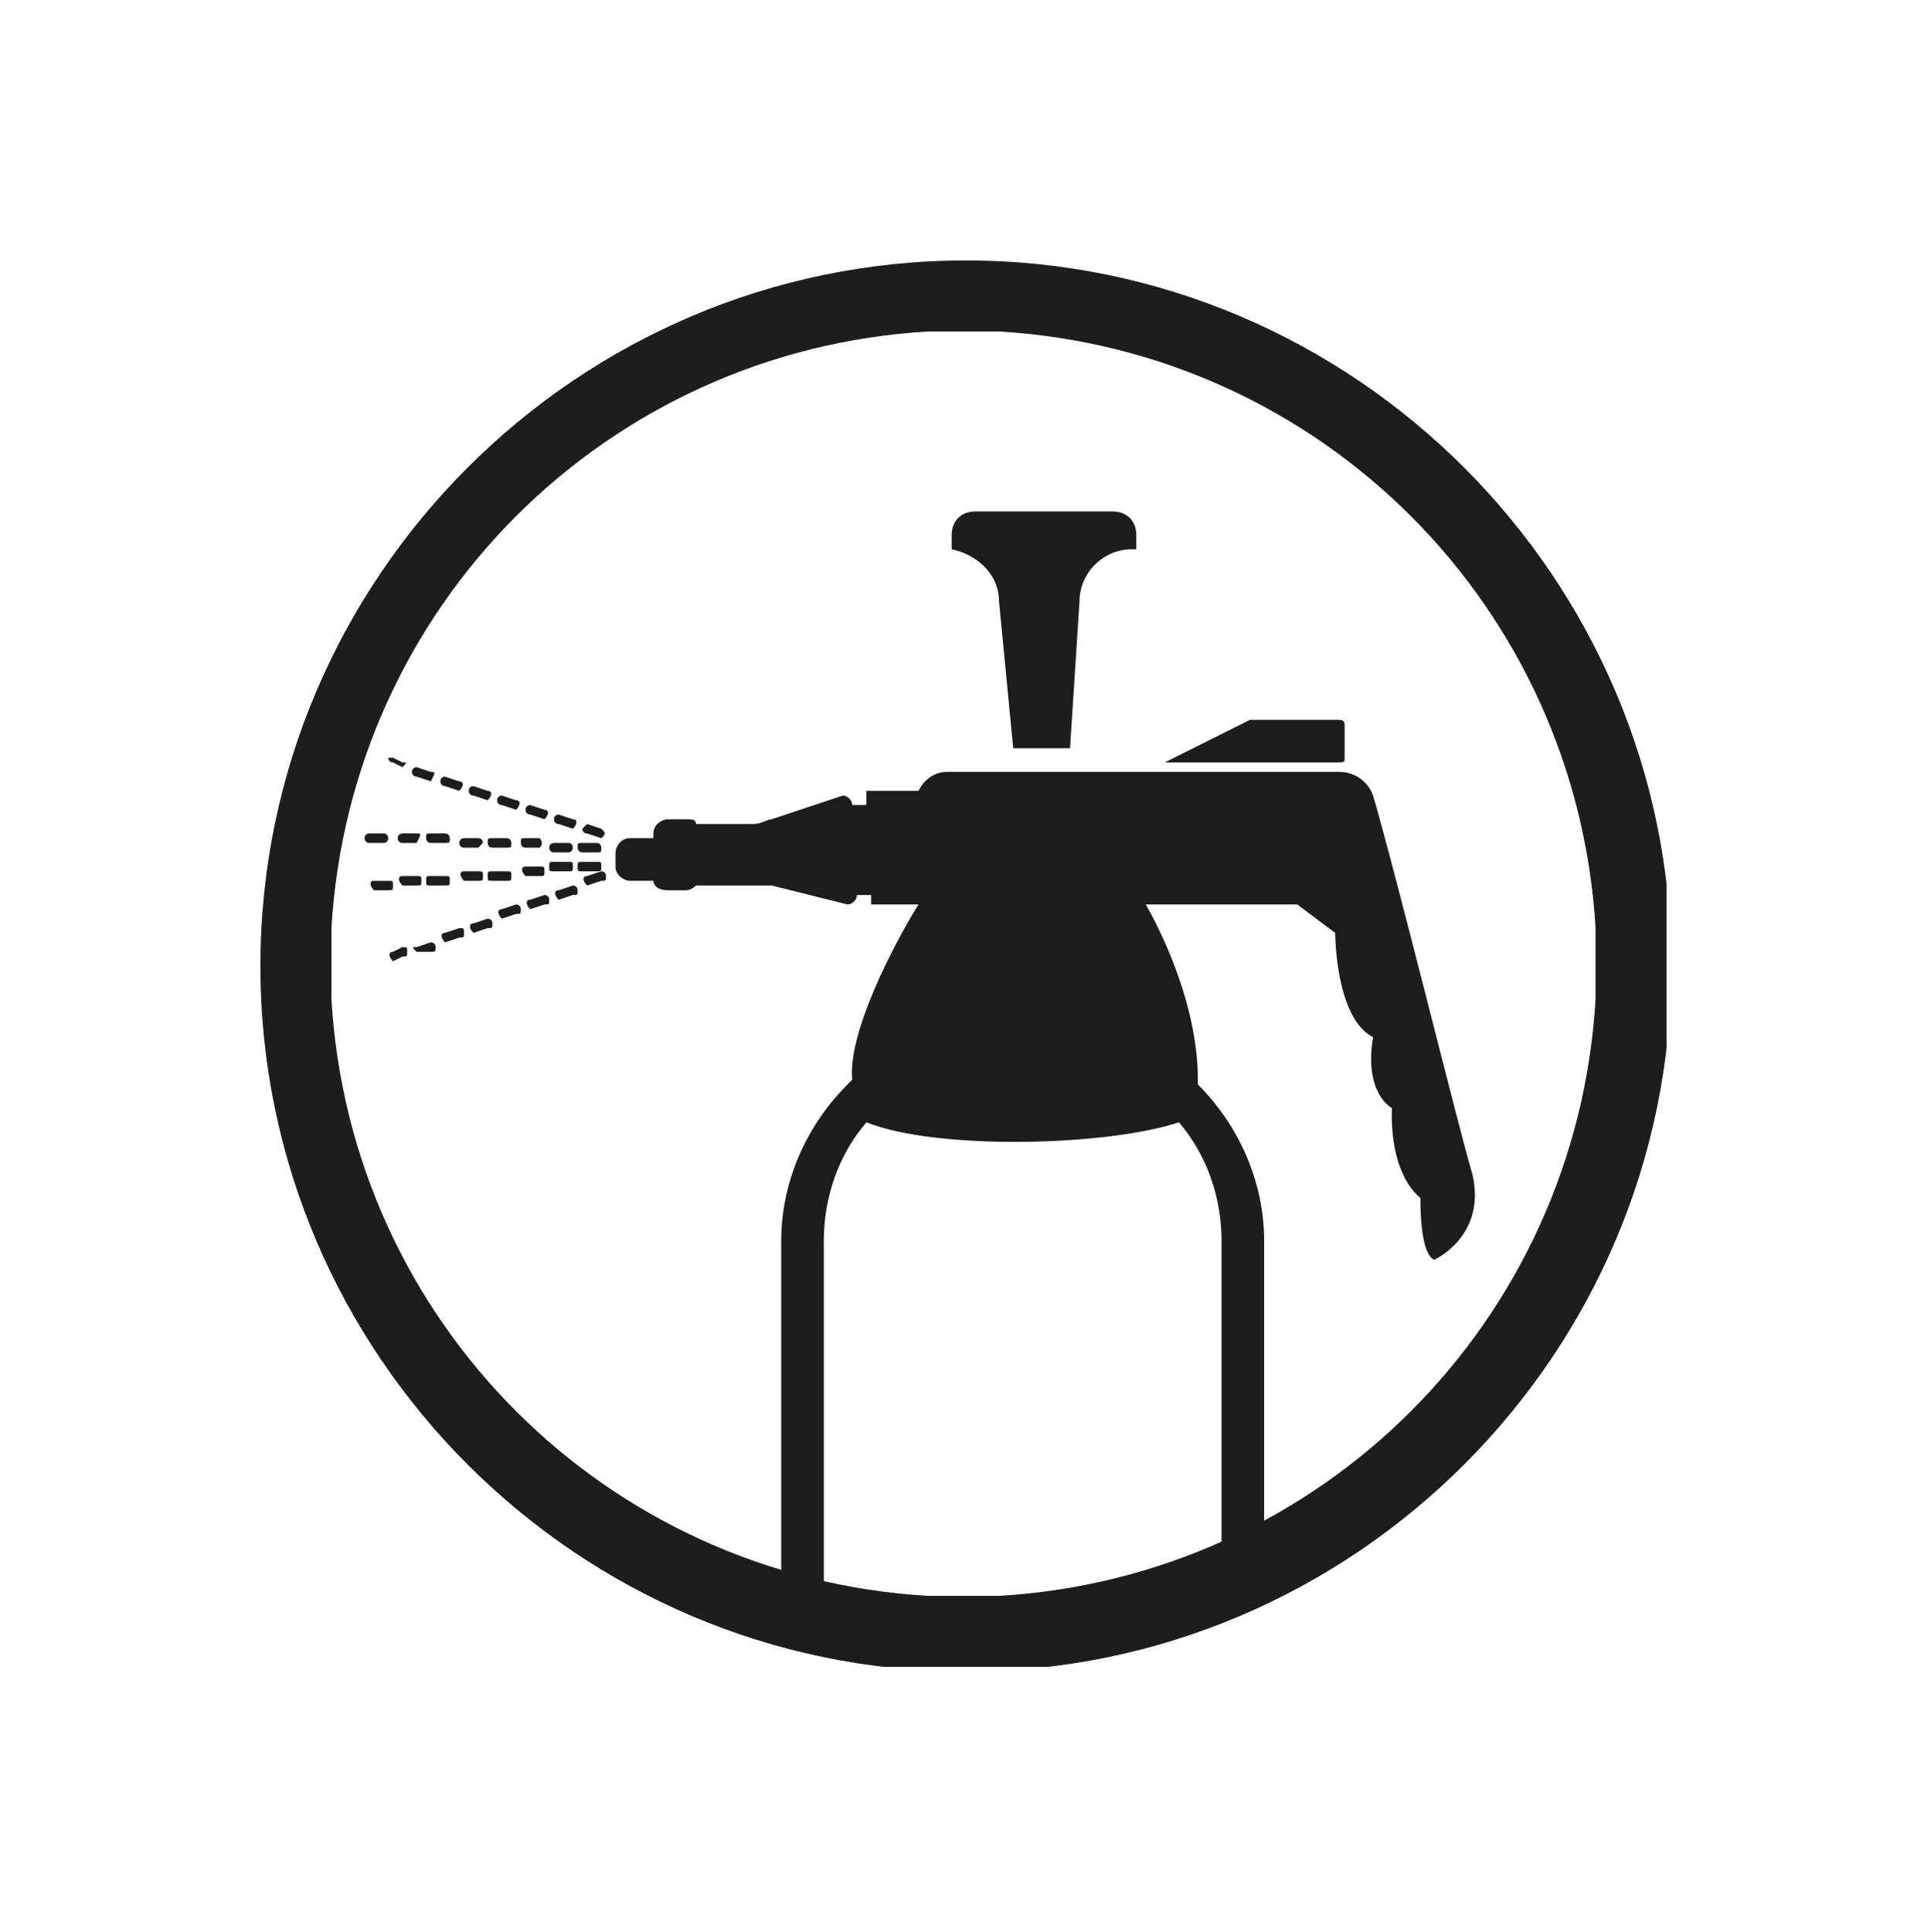 <?xml version="1.0" encoding="utf-8"?><svg xmlns="http://www.w3.org/2000/svg" xmlns:xml="http://www.w3.org/XML/1998/namespace" xmlns:xlink="http://www.w3.org/1999/xlink" version="1.1" viewBox="0 0 40.7 40.8" xml:space="preserve" style="enable-background: new 0 0 40.7 40.8"><style type="text/css"><![CDATA[
	.st0{clip-path:url(#SVGID_00000054954824411513849060000003707738665247258763_);fill:#1D1D1B;}
]]></style><defs><rect id="b" x="3" y="3.1" width="34.7" height="34.7" />
		
	</defs><clipPath><use xlink:href="#b" />
		
	</clipPath><defs><rect id="c" x="5.5" y="5.5" width="29.7" height="29.7" />
		
	</defs><clipPath id="a"><use xlink:href="#c" />
		
	</clipPath><path d="m21.1 33.7h-1.5c-6.8-0.4-12.2-5.8-12.6-12.6v-1.5c0.4-6.8 5.8-12.2 12.6-12.6h1.5c6.8 0.4 12.2 5.8 12.6 12.6v1.5c-0.4 6.8-5.8 12.2-12.6 12.6m-0.7-28.2c-8.2 0-14.9 6.7-14.9 14.9s6.7 14.9 14.9 14.9 14.9-6.7 14.9-14.9-6.7-14.9-14.9-14.9" style="clip-path: url(#a); fill: #1D1D1B" /><path d="m21.1 12.7 0.3 3.1h1.2l0.2-3.1c0-0.6 0.5-1.1 1.1-1.1h0.1v-0.3c0-0.3-0.2-0.5-0.5-0.5h-2.9c-0.3 0-0.5 0.2-0.5 0.5v0.3c0.5 0.1 1 0.5 1 1.1" style="clip-path: url(#a); fill: #1D1D1B" /><path d="m28.4 16v-0.7c0-0.1-0.1-0.1-0.1-0.1h-1.8-0.1l-1.8 0.9h3.6c0.2 0 0.2 0 0.2-0.1" style="clip-path: url(#a); fill: #1D1D1B" /><path d="m31.1 24.8c-0.3-1-1.6-6.3-2.1-8-0.1-0.3-0.4-0.5-0.7-0.5h-8.3c-0.3 0-0.5 0.2-0.6 0.4h-1.1v0.3h-0.3c0-0.1-0.1-0.2-0.2-0.2l-1.5 0.5c-0.1 0-0.2 0.1-0.4 0.1h-1.2c0-0.1-0.1-0.1-0.2-0.1h-0.4c-0.1 0-0.3 0.1-0.3 0.3v0.1h-0.5c-0.2 0-0.3 0.2-0.3 0.3v0.3c0 0.2 0.2 0.3 0.3 0.3h0.5c0 0.1 0.1 0.2 0.3 0.2h0.4c0.1 0 0.2-0.1 0.2-0.1h1.3 0.3l1.6 0.4c0.1 0 0.2-0.1 0.2-0.2h0.3v0.2h1c-0.5 0.8-1.5 2.7-1.4 3.7l-0.1 0.1c-0.9 0.9-1.4 2.1-1.4 3.3v7.8c0.3 0 0.6 0 0.9 0.1v-7.9c0-0.9 0.3-1.8 0.9-2.5 1.5 0.6 5.1 0.5 6.6 0 0.6 0.7 0.9 1.6 0.9 2.5v6.8c0.2-0.3 0.5-0.5 0.9-0.5v-6.3c0-1.2-0.5-2.4-1.4-3.3v-0.1c0-1.5-0.7-3-1.1-3.7h3.2l0.8 0.6s0 1.8 0.8 2.2c-0.2 1.2 0.4 1.5 0.4 1.5s-0.1 1.3 0.6 1.9c0 1.3 0.3 1.3 0.3 1.3s1.1-0.5 0.8-1.8" style="clip-path: url(#a); fill: #1D1D1B" /><path d="m8.5 16.2-0.2-0.1c-0.1 0-0.1-0.1-0.1-0.1h0.1l0.2 0.1c0.1 0 0.1 0 0 0.1 0.1 0 0 0 0 0m0.6 0.3-0.3-0.1c-0.1 0-0.1-0.1-0.1-0.1 0-0.1 0.1-0.1 0.1-0.1l0.3 0.1c0.1 0 0.1 0 0 0.2 0.1-0.1 0 0 0 0m0.6 0.2-0.3-0.1c-0.1 0-0.1-0.1-0.1-0.1 0-0.1 0.1-0.1 0.1-0.1l0.3 0.1c0.1 0 0.1 0.1 0 0.2 0.1-0.1 0 0 0 0m0.6 0.2-0.3-0.1c-0.1 0-0.1-0.1-0.1-0.1 0-0.1 0.1-0.1 0.1-0.1l0.3 0.1c0.1 0 0.1 0.1 0 0.2 0.1 0 0 0 0 0m0.6 0.2-0.3-0.1c-0.1 0-0.1-0.1-0.1-0.1 0-0.1 0.1-0.1 0.1-0.1l0.3 0.1c0.1 0 0.1 0.1 0 0.2 0.1 0 0 0 0 0m0.6 0.2-0.3-0.1c-0.1 0-0.1-0.1-0.1-0.1 0-0.1 0.1-0.1 0.1-0.1l0.3 0.1c0.1 0 0.1 0.1 0 0.2 0.1 0 0.1 0 0 0m0.6 0.2-0.3-0.1c-0.1 0-0.1-0.1-0.1-0.1 0-0.1 0.1-0.1 0.1-0.1l0.3 0.1c0.1 0 0.1 0.1 0 0.2 0.1 0 0.1 0 0 0m0.6 0.2-0.3-0.1c-0.1 0-0.1-0.1-0.1-0.1s0.1-0.1 0.1-0.1l0.3 0.1c0.1 0.1 0.1 0.1 0 0.2 0.1 0 0.1 0 0 0" style="clip-path: url(#a); fill: #1D1D1B" /><path d="m8.1 17.8h-0.3c-0.1 0-0.1-0.1-0.1-0.1 0-0.1 0.1-0.1 0.1-0.1h0.3c0.1 0 0.1 0.1 0.1 0.1s0 0.1-0.1 0.1m0.7 0h-0.3c-0.1 0-0.1-0.1-0.1-0.1 0-0.1 0.1-0.1 0.1-0.1h0.3c0.1 0 0.1 0 0 0.2 0.1-0.1 0 0 0 0m0.6 0h-0.3c-0.1 0-0.1-0.1-0.1-0.1 0-0.1 0-0.1 0.1-0.1h0.3c0.1 0 0.1 0.1 0.1 0.1 0 0.1 0 0.1-0.1 0.1m0.7 0.1h-0.3c-0.1 0-0.1-0.1-0.1-0.1 0-0.1 0.1-0.1 0.1-0.1h0.3c0.1 0 0.1 0.1 0.1 0.1l-0.1 0.1m0.6 0h-0.3c-0.1 0-0.1-0.1-0.1-0.1 0-0.1 0-0.1 0.1-0.1h0.3c0.1 0 0.1 0.1 0.1 0.1 0 0.1 0 0.1-0.1 0.1m0.7 0h-0.3c-0.1 0-0.1-0.1-0.1-0.1 0-0.1 0-0.1 0.1-0.1h0.3s0.1 0.1 0 0.2c0.1 0 0 0 0 0m0.6 0.1h-0.3c-0.1 0-0.1-0.1-0.1-0.1 0-0.1 0.1-0.1 0.1-0.1h0.3c0.1 0 0.1 0.1 0.1 0.1s0 0.1-0.1 0.1m0.6 0h-0.3c-0.1 0-0.1-0.1-0.1-0.1 0-0.1 0-0.1 0.1-0.1h0.3c0.1 0 0.1 0.1 0.1 0.1 0 0.1 0 0.1-0.1 0.1" style="clip-path: url(#a); fill: #1D1D1B" /><path d="m12.3 18.4c-0.1 0-0.1 0-0.1-0.1s0-0.1 0.1-0.1h0.3c0.1 0 0.1 0 0.1 0.1s0 0.1-0.1 0.1h-0.3zm-0.6 0c-0.1 0-0.1 0-0.1-0.1s0-0.1 0.1-0.1h0.3c0.1 0 0.1 0 0.1 0.1s0 0.1-0.1 0.1h-0.3zm-0.6 0.1c-0.1 0-0.1 0 0 0-0.1-0.1-0.1-0.2 0-0.2h0.3c0.1 0 0.1 0 0.1 0.1s0 0.1-0.1 0.1h-0.3zm-0.7 0.1c-0.1 0-0.1 0-0.1-0.1s0-0.1 0.1-0.1h0.3c0.1 0 0.1 0 0.1 0.1s0 0.1-0.1 0.1h-0.3zm-0.6 0c-0.1 0-0.1 0 0 0-0.1-0.1-0.1-0.2 0-0.2h0.3c0.1 0 0.1 0 0.1 0.1s0 0.1-0.1 0.1h-0.3zm-0.7 0.1c-0.1 0-0.1 0-0.1-0.1s0-0.1 0.1-0.1h0.3c0.1 0 0.1 0 0.1 0.1s0 0.1-0.1 0.1h-0.3m-0.6 0c-0.1 0-0.1 0 0 0-0.1-0.1-0.1-0.2 0-0.2h0.3c0.1 0 0.1 0 0.1 0.1s0 0.1-0.1 0.1h-0.3zm-0.6 0.1s-0.1-0.1 0 0c-0.1-0.1-0.1-0.2 0-0.2h0.3c0.1 0 0.1 0 0.1 0.1s0 0.1-0.1 0.1h-0.3z" style="clip-path: url(#a); fill: #1D1D1B" /><path d="m12.4 18.7s-0.1 0 0 0c-0.1-0.1-0.1-0.2 0-0.2l0.3-0.1s0.1 0 0.1 0.1 0 0.1-0.1 0.1l-0.3 0.1c0.1 0 0 0 0 0m-0.6 0.3v0c-0.1-0.1-0.1-0.2 0-0.2l0.3-0.1s0.1 0 0.1 0.1 0 0.1-0.1 0.1l-0.3 0.1c0.1 0 0 0 0 0m-0.6 0.2c-0.1-0.1-0.1-0.2 0-0.2l0.3-0.1s0.1 0 0.1 0.1 0 0.1-0.1 0.1l-0.3 0.1c0.1 0 0 0 0 0m-0.6 0.2c-0.1-0.1-0.1-0.2 0-0.2l0.3-0.1s0.1 0 0.1 0.1 0 0.1-0.1 0.1l-0.3 0.1c0.1 0 0 0 0 0m-0.6 0.3c-0.1-0.1-0.1-0.2 0-0.2l0.3-0.1s0.1 0 0.1 0.1 0 0.1-0.1 0.1l-0.3 0.1c0.1 0 0 0 0 0m-0.6 0.2c-0.1-0.1-0.1-0.2 0-0.2l0.3-0.1c0.1 0 0.1 0 0.1 0.1s0 0.1-0.1 0.1l-0.3 0.1c0.1 0 0 0 0 0m-0.6 0.2c-0.1-0.1-0.1-0.1 0-0.1l0.3-0.1s0.1 0 0.1 0.1 0 0.1-0.1 0.1h-0.3c0.1 0 0 0 0 0m-0.5 0.2c-0.1-0.1-0.1-0.2 0-0.2l0.2-0.1c0.1 0 0.1 0 0.1 0.1s0 0.1-0.1 0.1l-0.2 0.1c0.1 0 0 0 0 0" style="clip-path: url(#a); fill: #1D1D1B" /></svg>